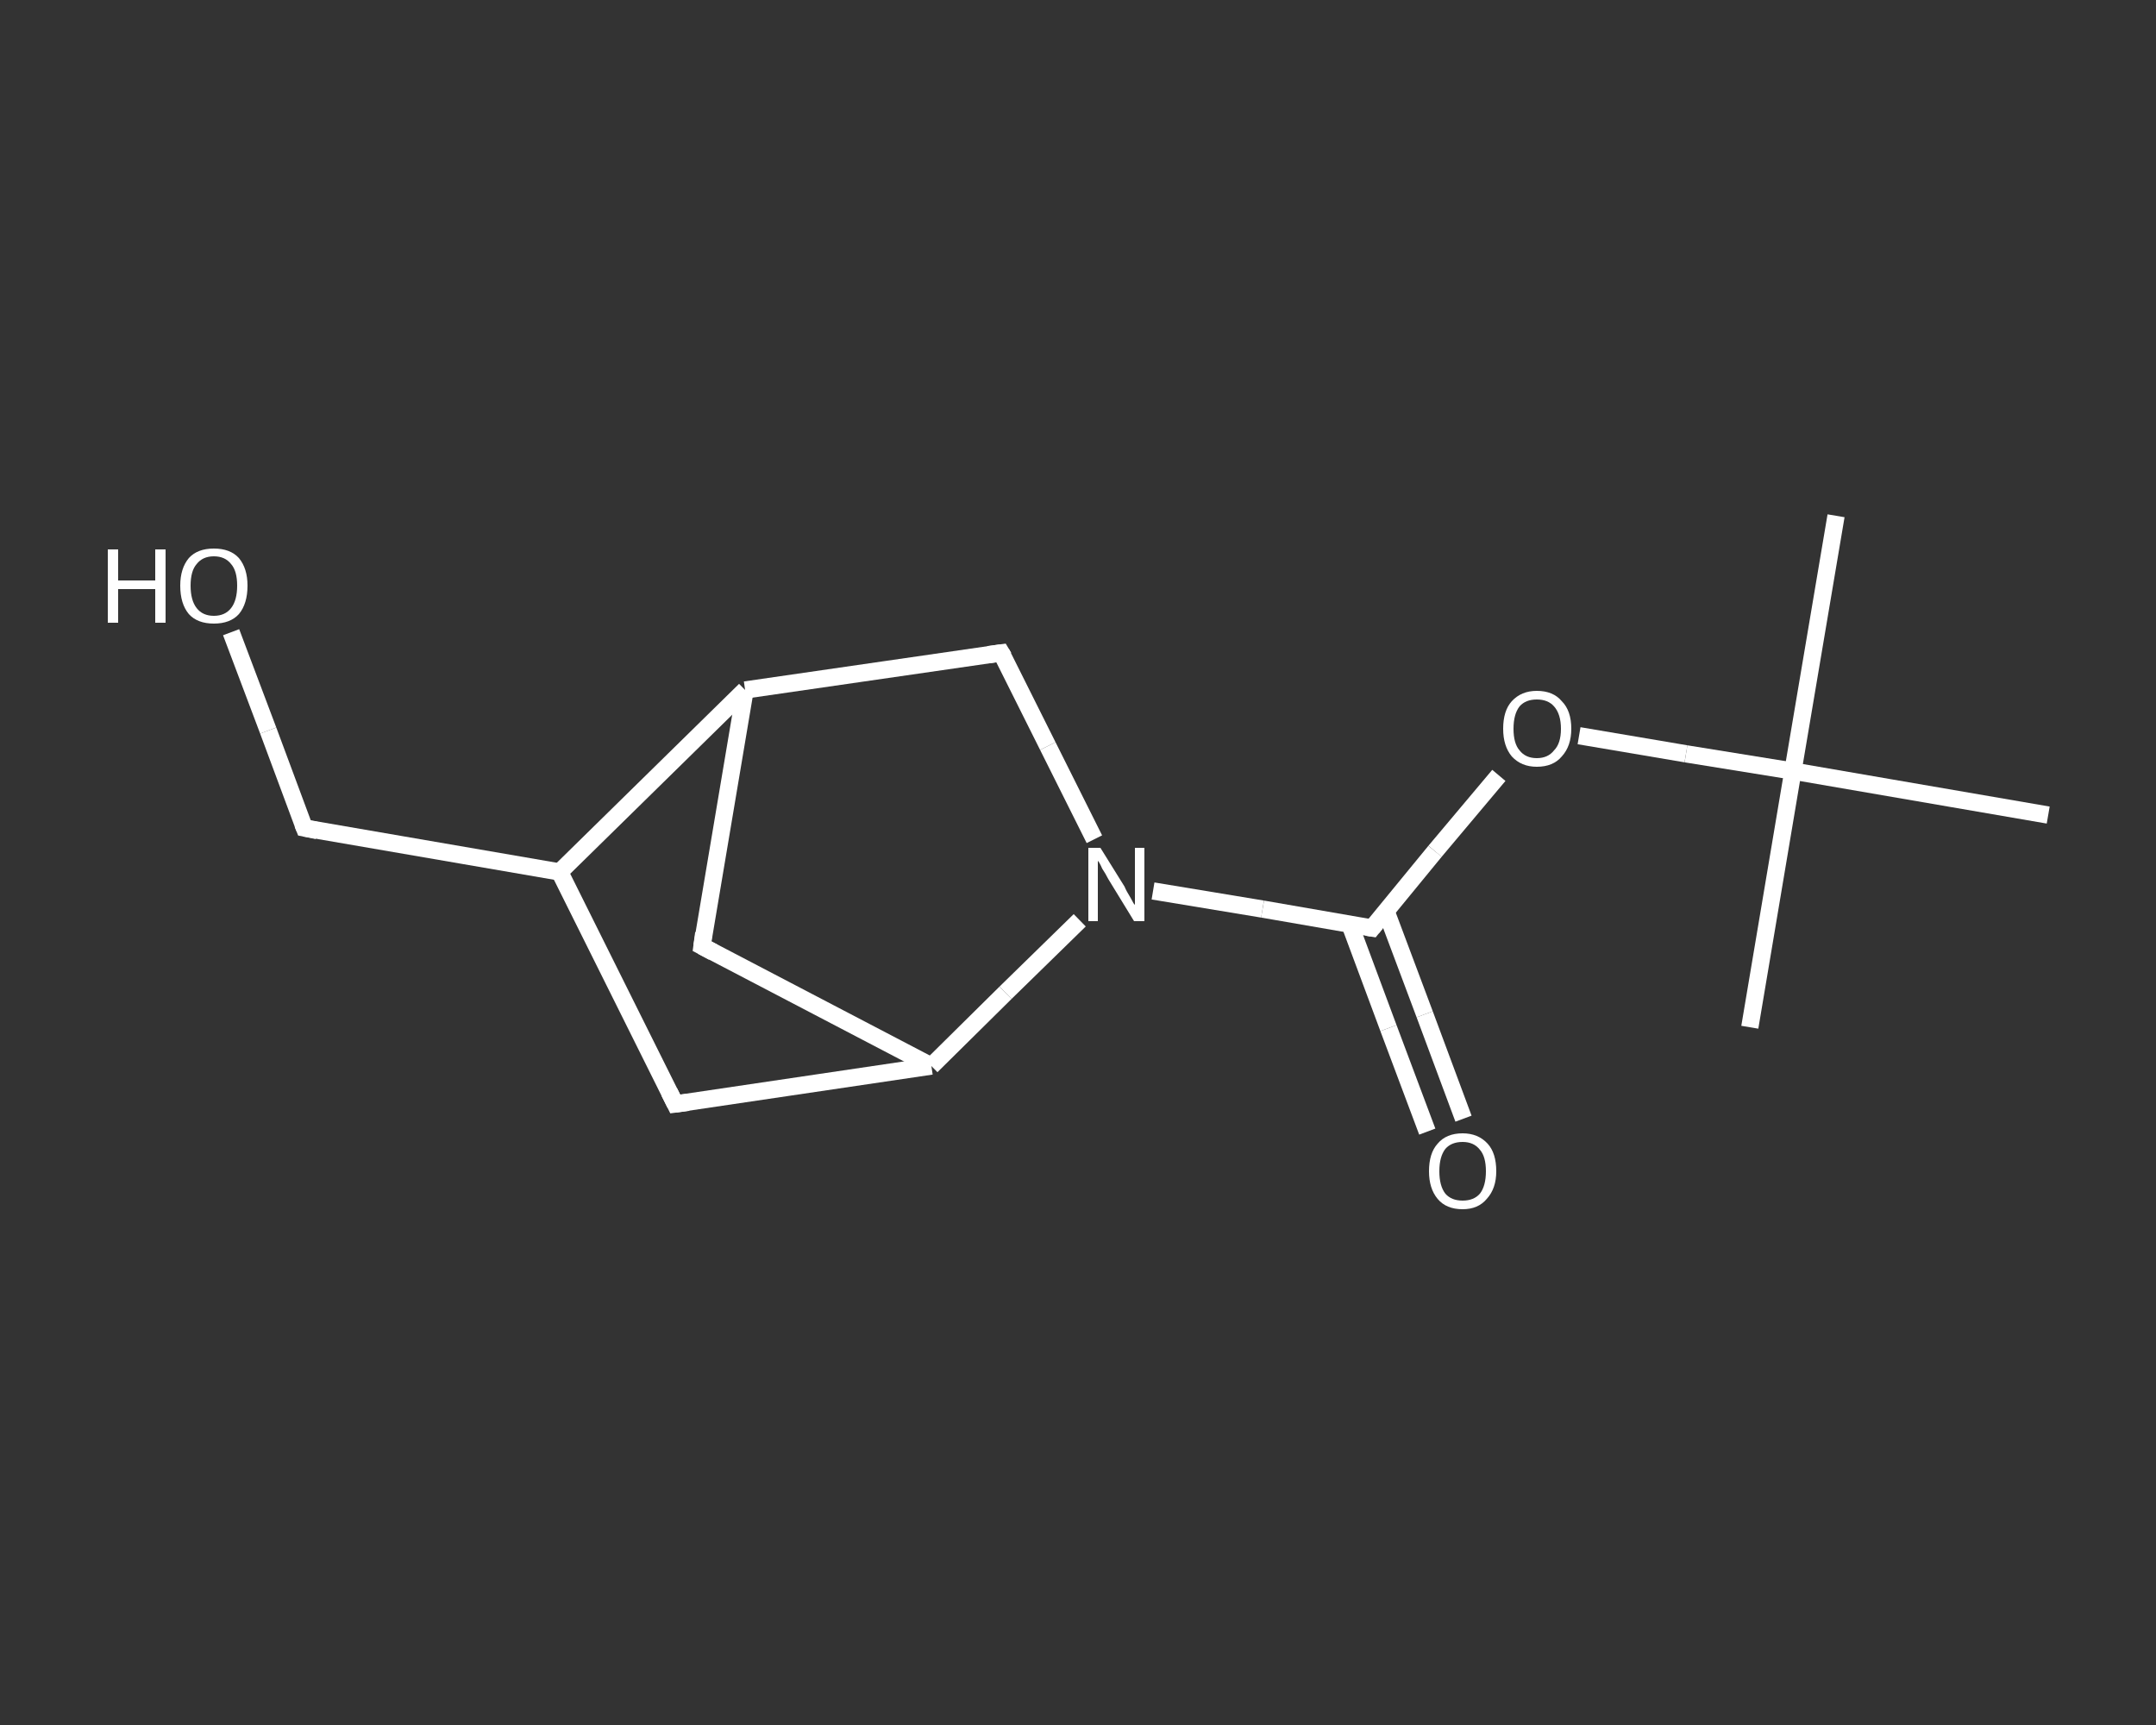 <?xml version='1.0' encoding='iso-8859-1'?>
<svg version='1.1' baseProfile='full'
              xmlns='http://www.w3.org/2000/svg'
                      xmlns:rdkit='http://www.rdkit.org/xml'
                      xmlns:xlink='http://www.w3.org/1999/xlink'
                  xml:space='preserve'
width='250px' height='200px' viewBox='0 0 250 200'>
<rect x="0" y="0" width="250" height="200" fill="#333333" stroke="none"/>
<!-- END OF HEADER -->
<rect style='opacity:1.0;fill:transparent;stroke:none' width='250.0' height='200.0' x='0.0' y='0.0'> </rect>
<path class='bond-0 atom-0 atom-1' d='M 212.9,59.8 L 207.9,89.4' style='fill:none;fill-rule:evenodd;stroke:#FFFFFF;stroke-width:2.0px;stroke-linecap:butt;stroke-linejoin:miter;stroke-opacity:1' />
<path class='bond-1 atom-1 atom-2' d='M 207.9,89.4 L 202.9,119.1' style='fill:none;fill-rule:evenodd;stroke:#FFFFFF;stroke-width:2.0px;stroke-linecap:butt;stroke-linejoin:miter;stroke-opacity:1' />
<path class='bond-2 atom-1 atom-3' d='M 207.9,89.4 L 237.5,94.5' style='fill:none;fill-rule:evenodd;stroke:#FFFFFF;stroke-width:2.0px;stroke-linecap:butt;stroke-linejoin:miter;stroke-opacity:1' />
<path class='bond-3 atom-1 atom-4' d='M 207.9,89.4 L 195.5,87.4' style='fill:none;fill-rule:evenodd;stroke:#FFFFFF;stroke-width:2.0px;stroke-linecap:butt;stroke-linejoin:miter;stroke-opacity:1' />
<path class='bond-3 atom-1 atom-4' d='M 195.5,87.4 L 183.1,85.3' style='fill:none;fill-rule:evenodd;stroke:#FFFFFF;stroke-width:2.0px;stroke-linecap:butt;stroke-linejoin:miter;stroke-opacity:1' />
<path class='bond-4 atom-4 atom-5' d='M 173.8,89.9 L 166.4,98.7' style='fill:none;fill-rule:evenodd;stroke:#FFFFFF;stroke-width:2.0px;stroke-linecap:butt;stroke-linejoin:miter;stroke-opacity:1' />
<path class='bond-4 atom-4 atom-5' d='M 166.4,98.7 L 159.1,107.6' style='fill:none;fill-rule:evenodd;stroke:#FFFFFF;stroke-width:2.0px;stroke-linecap:butt;stroke-linejoin:miter;stroke-opacity:1' />
<path class='bond-5 atom-5 atom-6' d='M 156.5,107.1 L 161.0,119.2' style='fill:none;fill-rule:evenodd;stroke:#FFFFFF;stroke-width:2.0px;stroke-linecap:butt;stroke-linejoin:miter;stroke-opacity:1' />
<path class='bond-5 atom-5 atom-6' d='M 161.0,119.2 L 165.5,131.2' style='fill:none;fill-rule:evenodd;stroke:#FFFFFF;stroke-width:2.0px;stroke-linecap:butt;stroke-linejoin:miter;stroke-opacity:1' />
<path class='bond-5 atom-5 atom-6' d='M 160.7,105.6 L 165.2,117.6' style='fill:none;fill-rule:evenodd;stroke:#FFFFFF;stroke-width:2.0px;stroke-linecap:butt;stroke-linejoin:miter;stroke-opacity:1' />
<path class='bond-5 atom-5 atom-6' d='M 165.2,117.6 L 169.7,129.7' style='fill:none;fill-rule:evenodd;stroke:#FFFFFF;stroke-width:2.0px;stroke-linecap:butt;stroke-linejoin:miter;stroke-opacity:1' />
<path class='bond-6 atom-5 atom-7' d='M 159.1,107.6 L 146.4,105.4' style='fill:none;fill-rule:evenodd;stroke:#FFFFFF;stroke-width:2.0px;stroke-linecap:butt;stroke-linejoin:miter;stroke-opacity:1' />
<path class='bond-6 atom-5 atom-7' d='M 146.4,105.4 L 133.7,103.3' style='fill:none;fill-rule:evenodd;stroke:#FFFFFF;stroke-width:2.0px;stroke-linecap:butt;stroke-linejoin:miter;stroke-opacity:1' />
<path class='bond-7 atom-7 atom-8' d='M 126.9,97.3 L 121.5,86.5' style='fill:none;fill-rule:evenodd;stroke:#FFFFFF;stroke-width:2.0px;stroke-linecap:butt;stroke-linejoin:miter;stroke-opacity:1' />
<path class='bond-7 atom-7 atom-8' d='M 121.5,86.5 L 116.1,75.7' style='fill:none;fill-rule:evenodd;stroke:#FFFFFF;stroke-width:2.0px;stroke-linecap:butt;stroke-linejoin:miter;stroke-opacity:1' />
<path class='bond-8 atom-8 atom-9' d='M 116.1,75.7 L 86.4,80.0' style='fill:none;fill-rule:evenodd;stroke:#FFFFFF;stroke-width:2.0px;stroke-linecap:butt;stroke-linejoin:miter;stroke-opacity:1' />
<path class='bond-9 atom-9 atom-10' d='M 86.4,80.0 L 81.4,109.7' style='fill:none;fill-rule:evenodd;stroke:#FFFFFF;stroke-width:2.0px;stroke-linecap:butt;stroke-linejoin:miter;stroke-opacity:1' />
<path class='bond-10 atom-10 atom-11' d='M 81.4,109.7 L 108.0,123.6' style='fill:none;fill-rule:evenodd;stroke:#FFFFFF;stroke-width:2.0px;stroke-linecap:butt;stroke-linejoin:miter;stroke-opacity:1' />
<path class='bond-11 atom-11 atom-12' d='M 108.0,123.6 L 78.3,128.0' style='fill:none;fill-rule:evenodd;stroke:#FFFFFF;stroke-width:2.0px;stroke-linecap:butt;stroke-linejoin:miter;stroke-opacity:1' />
<path class='bond-12 atom-12 atom-13' d='M 78.3,128.0 L 64.9,101.1' style='fill:none;fill-rule:evenodd;stroke:#FFFFFF;stroke-width:2.0px;stroke-linecap:butt;stroke-linejoin:miter;stroke-opacity:1' />
<path class='bond-13 atom-13 atom-14' d='M 64.9,101.1 L 35.3,96.0' style='fill:none;fill-rule:evenodd;stroke:#FFFFFF;stroke-width:2.0px;stroke-linecap:butt;stroke-linejoin:miter;stroke-opacity:1' />
<path class='bond-14 atom-14 atom-15' d='M 35.3,96.0 L 31.1,84.7' style='fill:none;fill-rule:evenodd;stroke:#FFFFFF;stroke-width:2.0px;stroke-linecap:butt;stroke-linejoin:miter;stroke-opacity:1' />
<path class='bond-14 atom-14 atom-15' d='M 31.1,84.7 L 26.8,73.3' style='fill:none;fill-rule:evenodd;stroke:#FFFFFF;stroke-width:2.0px;stroke-linecap:butt;stroke-linejoin:miter;stroke-opacity:1' />
<path class='bond-15 atom-11 atom-7' d='M 108.0,123.6 L 116.6,115.1' style='fill:none;fill-rule:evenodd;stroke:#FFFFFF;stroke-width:2.0px;stroke-linecap:butt;stroke-linejoin:miter;stroke-opacity:1' />
<path class='bond-15 atom-11 atom-7' d='M 116.6,115.1 L 125.2,106.7' style='fill:none;fill-rule:evenodd;stroke:#FFFFFF;stroke-width:2.0px;stroke-linecap:butt;stroke-linejoin:miter;stroke-opacity:1' />
<path class='bond-16 atom-13 atom-9' d='M 64.9,101.1 L 86.4,80.0' style='fill:none;fill-rule:evenodd;stroke:#FFFFFF;stroke-width:2.0px;stroke-linecap:butt;stroke-linejoin:miter;stroke-opacity:1' />
<path d='M 159.5,107.1 L 159.1,107.6 L 158.5,107.5' style='fill:none;stroke:#FFFFFF;stroke-width:2.0px;stroke-linecap:butt;stroke-linejoin:miter;stroke-opacity:1;' />
<path d='M 116.4,76.2 L 116.1,75.7 L 114.6,75.9' style='fill:none;stroke:#FFFFFF;stroke-width:2.0px;stroke-linecap:butt;stroke-linejoin:miter;stroke-opacity:1;' />
<path d='M 81.6,108.2 L 81.4,109.7 L 82.7,110.4' style='fill:none;stroke:#FFFFFF;stroke-width:2.0px;stroke-linecap:butt;stroke-linejoin:miter;stroke-opacity:1;' />
<path d='M 79.8,127.8 L 78.3,128.0 L 77.6,126.6' style='fill:none;stroke:#FFFFFF;stroke-width:2.0px;stroke-linecap:butt;stroke-linejoin:miter;stroke-opacity:1;' />
<path d='M 36.8,96.3 L 35.3,96.0 L 35.1,95.5' style='fill:none;stroke:#FFFFFF;stroke-width:2.0px;stroke-linecap:butt;stroke-linejoin:miter;stroke-opacity:1;' />
<path class='atom-4' d='M 174.3 84.5
Q 174.3 82.4, 175.3 81.3
Q 176.4 80.1, 178.2 80.1
Q 180.1 80.1, 181.1 81.3
Q 182.2 82.4, 182.2 84.5
Q 182.2 86.5, 181.1 87.7
Q 180.1 88.9, 178.2 88.9
Q 176.4 88.9, 175.3 87.7
Q 174.3 86.5, 174.3 84.5
M 178.2 87.9
Q 179.5 87.9, 180.2 87.0
Q 181.0 86.2, 181.0 84.5
Q 181.0 82.8, 180.2 81.9
Q 179.5 81.1, 178.2 81.1
Q 176.9 81.1, 176.2 81.9
Q 175.5 82.8, 175.5 84.5
Q 175.5 86.2, 176.2 87.0
Q 176.9 87.9, 178.2 87.9
' fill='#FFFFFF'/>
<path class='atom-6' d='M 165.7 135.8
Q 165.7 133.7, 166.7 132.6
Q 167.7 131.4, 169.6 131.4
Q 171.4 131.4, 172.5 132.6
Q 173.5 133.7, 173.5 135.8
Q 173.5 137.8, 172.4 139.0
Q 171.4 140.2, 169.6 140.2
Q 167.7 140.2, 166.7 139.0
Q 165.7 137.8, 165.7 135.8
M 169.6 139.2
Q 170.9 139.2, 171.6 138.4
Q 172.3 137.5, 172.3 135.8
Q 172.3 134.1, 171.6 133.3
Q 170.9 132.4, 169.6 132.4
Q 168.3 132.4, 167.6 133.2
Q 166.9 134.1, 166.9 135.8
Q 166.9 137.5, 167.6 138.4
Q 168.3 139.2, 169.6 139.2
' fill='#FFFFFF'/>
<path class='atom-7' d='M 127.6 98.3
L 130.4 102.8
Q 130.6 103.3, 131.1 104.1
Q 131.5 104.9, 131.6 104.9
L 131.6 98.3
L 132.7 98.3
L 132.7 106.8
L 131.5 106.8
L 128.5 101.9
Q 128.2 101.3, 127.8 100.7
Q 127.5 100.0, 127.3 99.8
L 127.3 106.8
L 126.2 106.8
L 126.2 98.3
L 127.6 98.3
' fill='#FFFFFF'/>
<path class='atom-15' d='M 12.5 63.7
L 13.7 63.7
L 13.7 67.3
L 18.0 67.3
L 18.0 63.7
L 19.2 63.7
L 19.2 72.2
L 18.0 72.2
L 18.0 68.3
L 13.7 68.3
L 13.7 72.2
L 12.5 72.2
L 12.5 63.7
' fill='#FFFFFF'/>
<path class='atom-15' d='M 20.9 67.9
Q 20.9 65.9, 21.9 64.7
Q 22.9 63.6, 24.8 63.6
Q 26.7 63.6, 27.7 64.7
Q 28.7 65.9, 28.7 67.9
Q 28.7 70.0, 27.7 71.2
Q 26.7 72.3, 24.8 72.3
Q 22.9 72.3, 21.9 71.2
Q 20.9 70.0, 20.9 67.9
M 24.8 71.4
Q 26.1 71.4, 26.8 70.5
Q 27.5 69.6, 27.5 67.9
Q 27.5 66.2, 26.8 65.4
Q 26.1 64.5, 24.8 64.5
Q 23.5 64.5, 22.8 65.4
Q 22.1 66.2, 22.1 67.9
Q 22.1 69.6, 22.8 70.5
Q 23.5 71.4, 24.8 71.4
' fill='#FFFFFF'/>
</svg>
